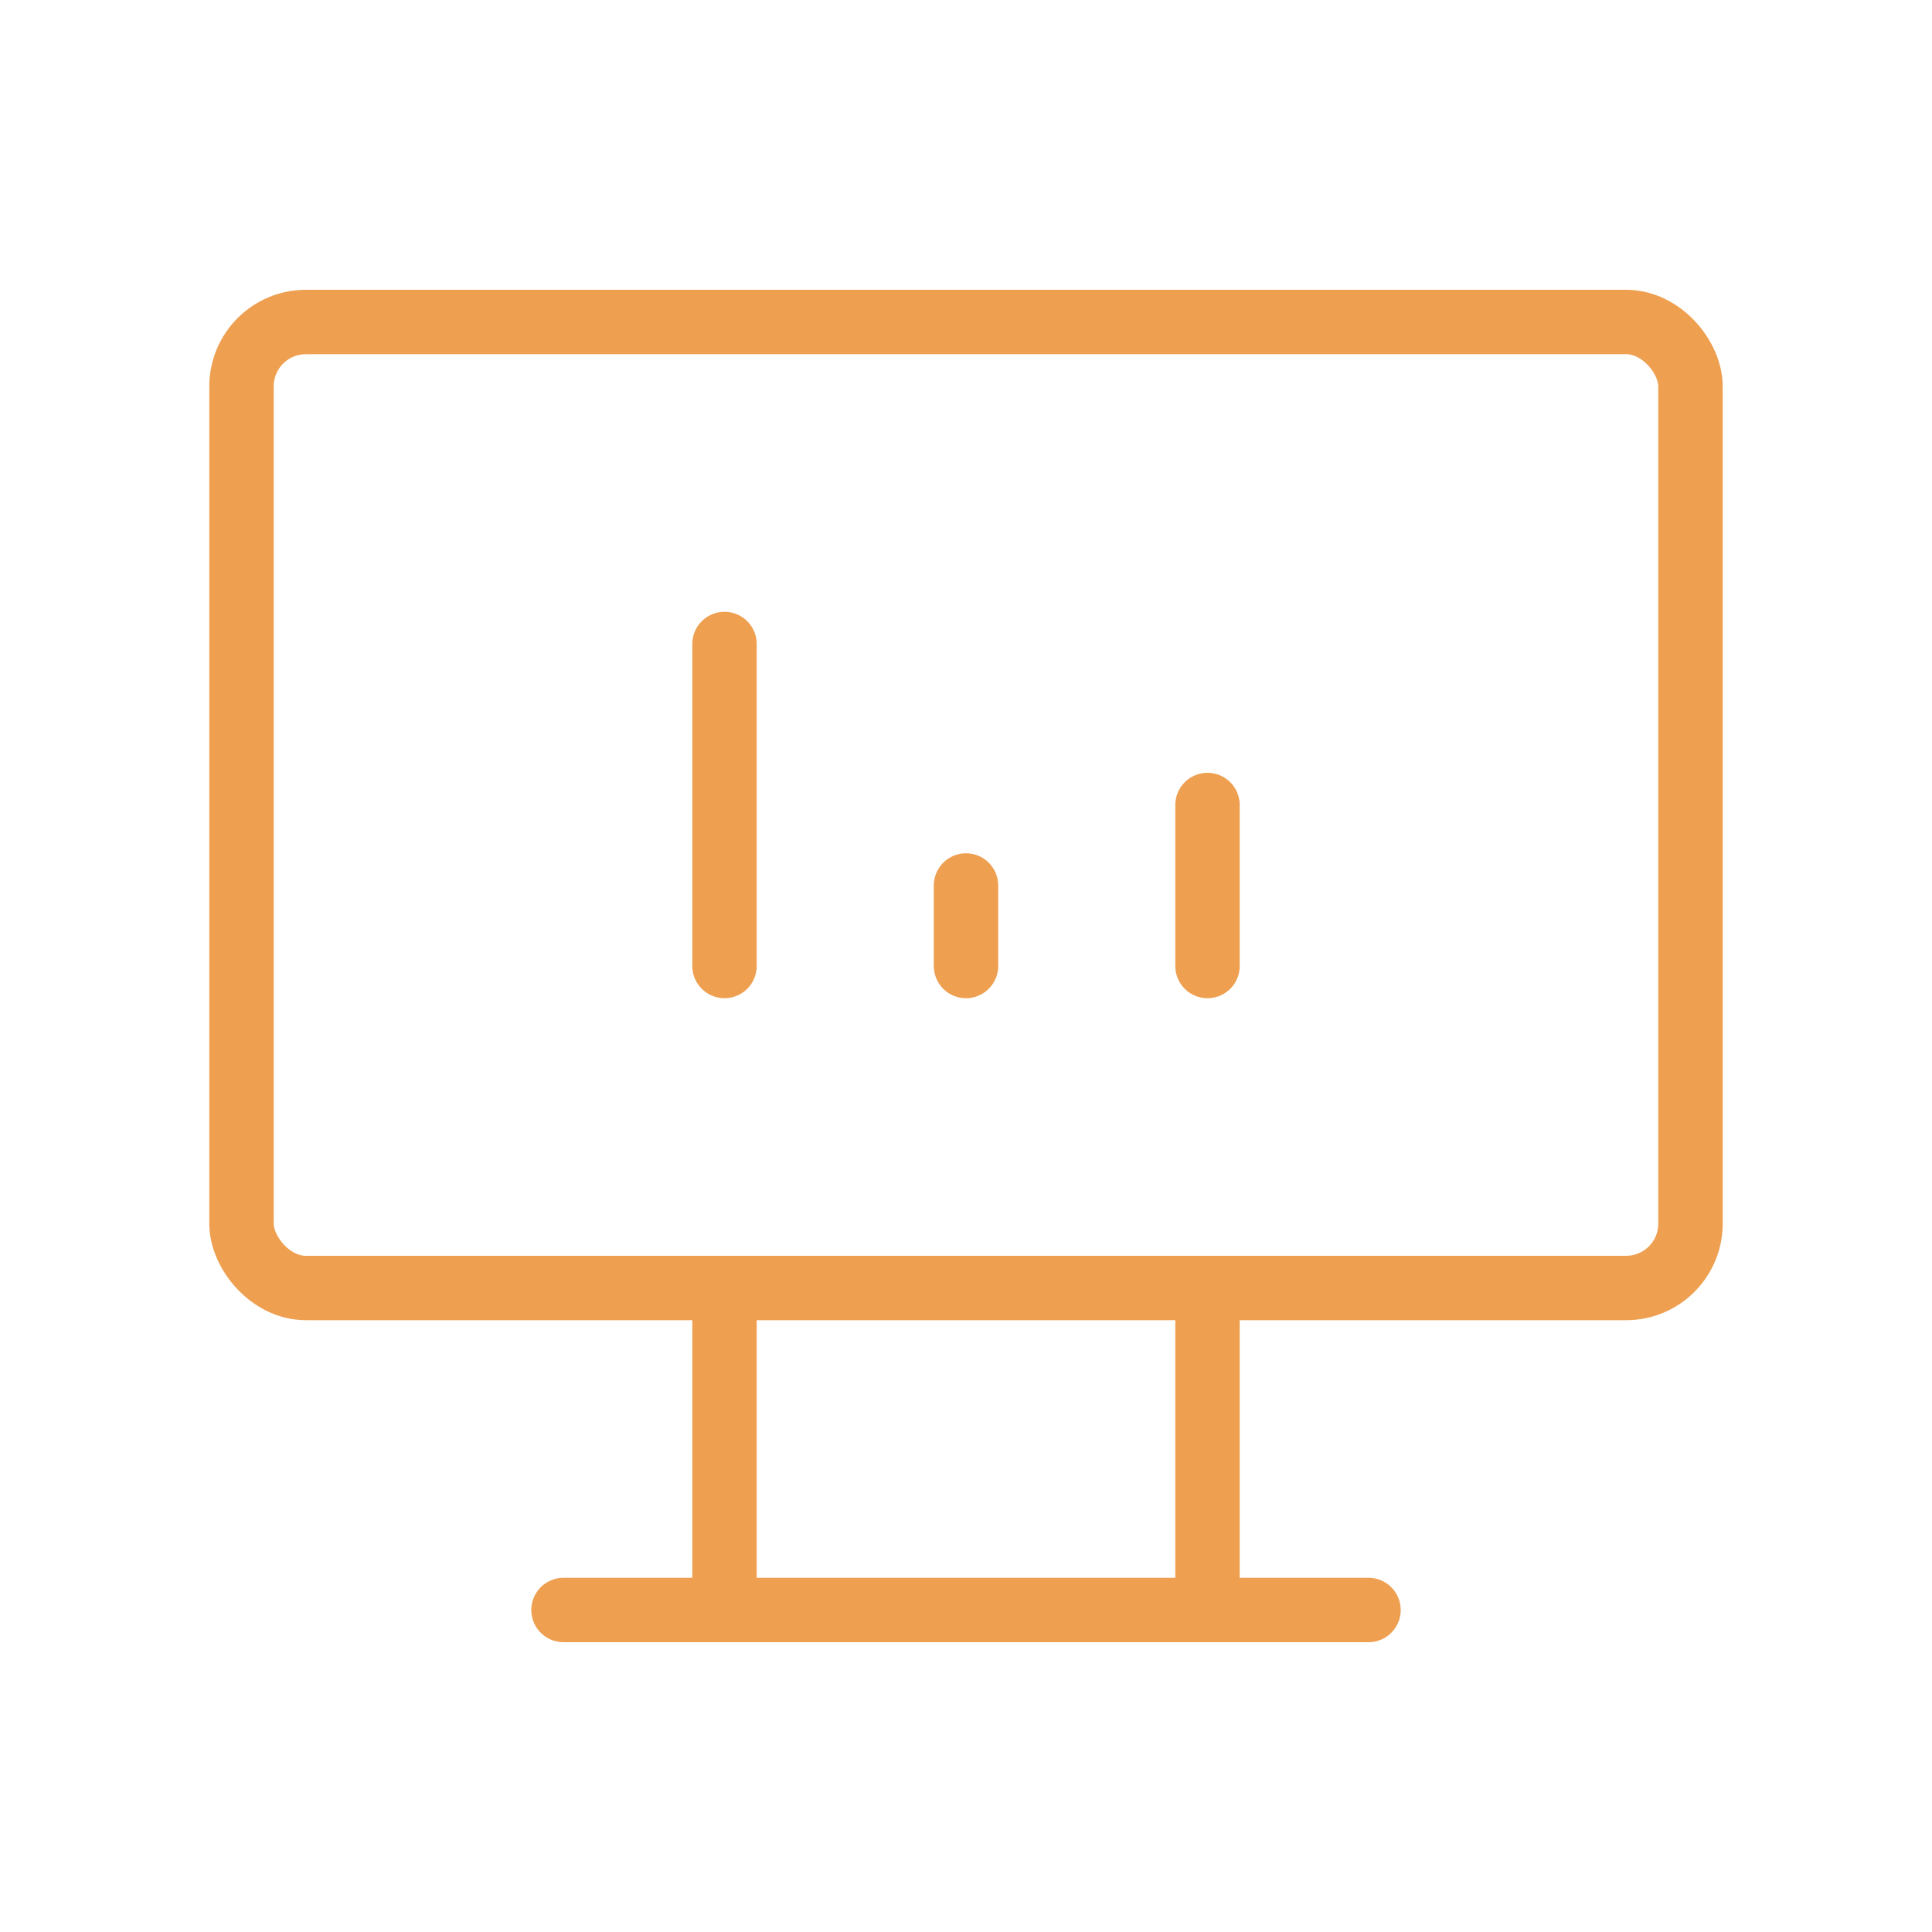 <svg xmlns="http://www.w3.org/2000/svg" id="tabler-icon-device-desktop-analytics" width="30" height="30" viewBox="0 0 30 30">
    <defs>
        <style>
            .cls-2{fill:none;stroke:#ee9f50;stroke-linecap:round;stroke-linejoin:round}
        </style>
    </defs>
    <path id="패스_2996" fill="none" d="M0 0h30v30H0z"/>
    <g id="그룹_7388">
        <rect id="사각형_1664" width="22.5" height="15" class="cls-2" rx="1" transform="translate(3.75 5)"/>
        <path id="패스_2997" d="M7 20h12.5" class="cls-2" transform="translate(1.75 5)"/>
        <path id="패스_2998" d="M9 16v5" class="cls-2" transform="translate(2.25 4)"/>
        <path id="패스_2999" d="M15 16v5" class="cls-2" transform="translate(3.75 4)"/>
        <path id="패스_3000" d="M9 13V8" class="cls-2" transform="translate(2.25 2)"/>
        <path id="패스_3002" d="M15 12.5V10" class="cls-2" transform="translate(3.75 2.5)"/>
        <path id="패스_3003" d="M12 12.25V11" class="cls-2" transform="translate(3 2.75)"/>
    </g>
</svg>
